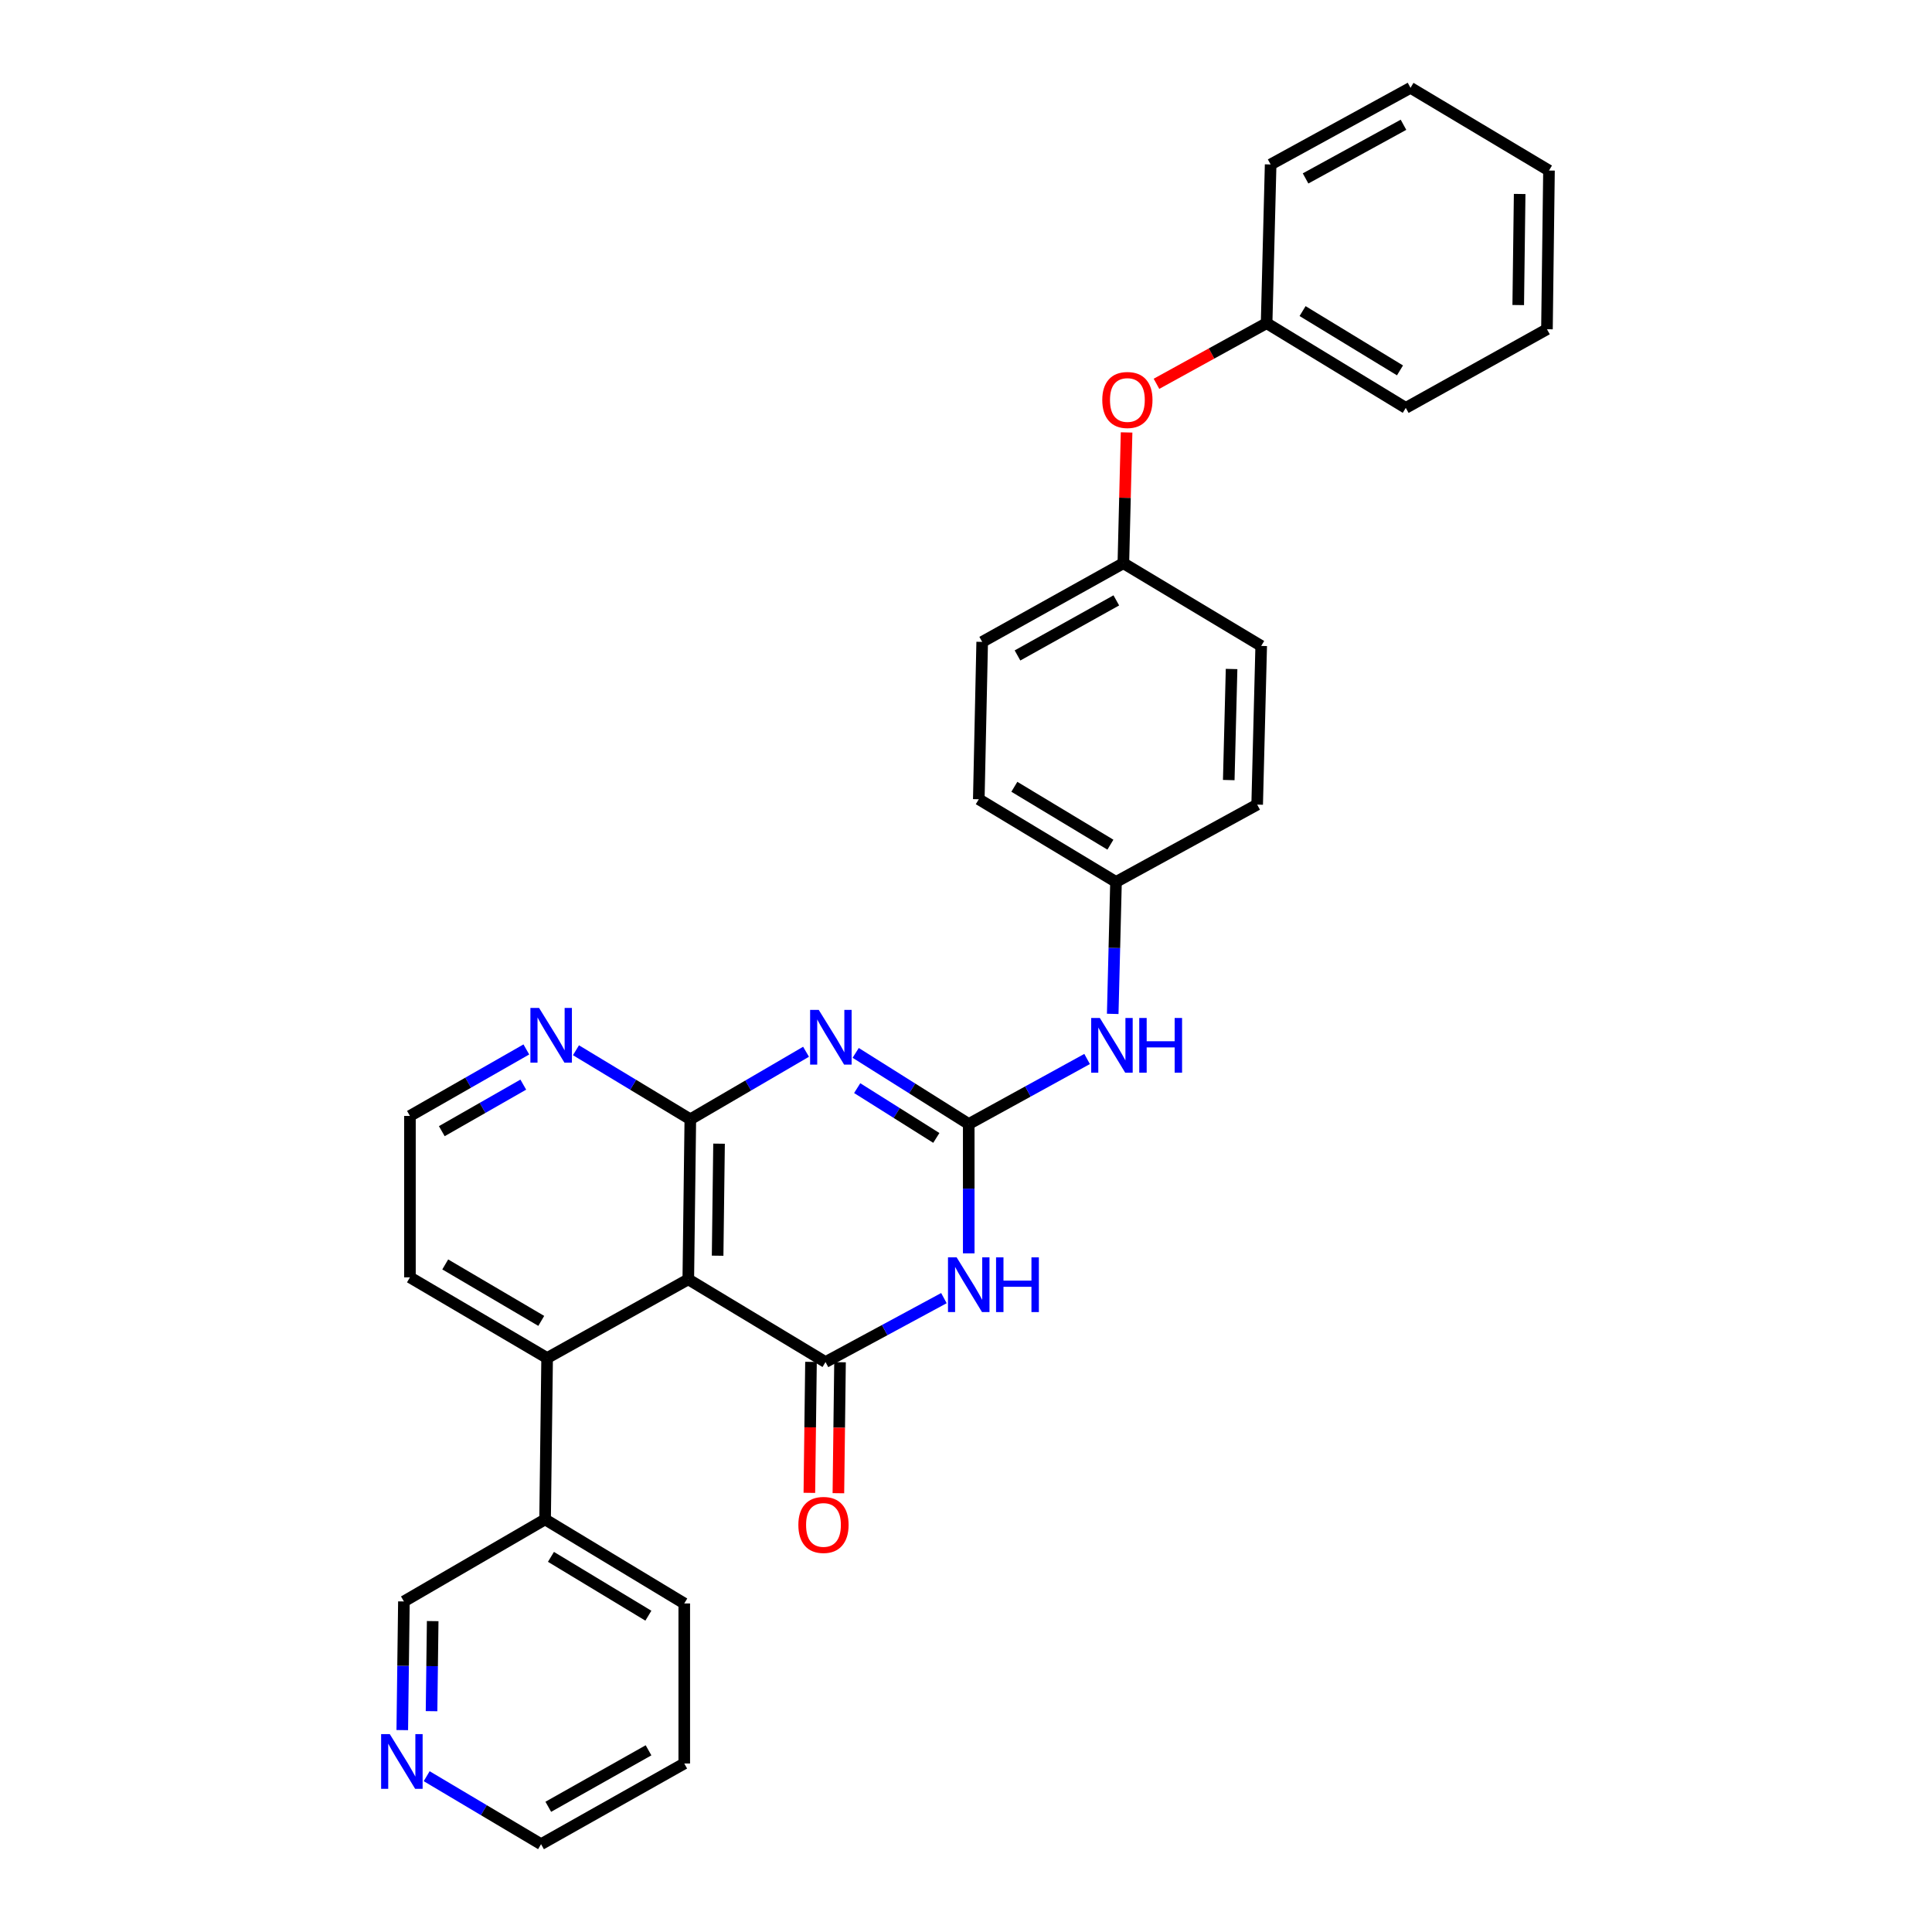 <?xml version='1.0' encoding='iso-8859-1'?>
<svg version='1.1' baseProfile='full'
              xmlns='http://www.w3.org/2000/svg'
                      xmlns:rdkit='http://www.rdkit.org/xml'
                      xmlns:xlink='http://www.w3.org/1999/xlink'
                  xml:space='preserve'
width='1000px' height='1000px' viewBox='0 0 1000 1000'>
<!-- END OF HEADER -->
<rect style='opacity:1.0;fill:#FFFFFF;stroke:none' width='1000' height='1000' x='0' y='0'> </rect>
<path class='bond-0' d='M 442.9,544.973 L 472.159,563.382' style='fill:none;fill-rule:evenodd;stroke:#0000FF;stroke-width:6px;stroke-linecap:butt;stroke-linejoin:miter;stroke-opacity:1' />
<path class='bond-0' d='M 472.159,563.382 L 501.417,581.792' style='fill:none;fill-rule:evenodd;stroke:#000000;stroke-width:6px;stroke-linecap:butt;stroke-linejoin:miter;stroke-opacity:1' />
<path class='bond-0' d='M 443.676,563.214 L 464.157,576.1' style='fill:none;fill-rule:evenodd;stroke:#0000FF;stroke-width:6px;stroke-linecap:butt;stroke-linejoin:miter;stroke-opacity:1' />
<path class='bond-0' d='M 464.157,576.1 L 484.638,588.987' style='fill:none;fill-rule:evenodd;stroke:#000000;stroke-width:6px;stroke-linecap:butt;stroke-linejoin:miter;stroke-opacity:1' />
<path class='bond-4' d='M 417.207,544.386 L 387.258,561.866' style='fill:none;fill-rule:evenodd;stroke:#0000FF;stroke-width:6px;stroke-linecap:butt;stroke-linejoin:miter;stroke-opacity:1' />
<path class='bond-4' d='M 387.258,561.866 L 357.31,579.346' style='fill:none;fill-rule:evenodd;stroke:#000000;stroke-width:6px;stroke-linecap:butt;stroke-linejoin:miter;stroke-opacity:1' />
<path class='bond-2' d='M 501.417,581.792 L 501.417,615.261' style='fill:none;fill-rule:evenodd;stroke:#000000;stroke-width:6px;stroke-linecap:butt;stroke-linejoin:miter;stroke-opacity:1' />
<path class='bond-2' d='M 501.417,615.261 L 501.417,648.73' style='fill:none;fill-rule:evenodd;stroke:#0000FF;stroke-width:6px;stroke-linecap:butt;stroke-linejoin:miter;stroke-opacity:1' />
<path class='bond-7' d='M 501.417,581.792 L 532.05,564.959' style='fill:none;fill-rule:evenodd;stroke:#000000;stroke-width:6px;stroke-linecap:butt;stroke-linejoin:miter;stroke-opacity:1' />
<path class='bond-7' d='M 532.05,564.959 L 562.683,548.126' style='fill:none;fill-rule:evenodd;stroke:#0000FF;stroke-width:6px;stroke-linecap:butt;stroke-linejoin:miter;stroke-opacity:1' />
<path class='bond-1' d='M 427.281,704.997 L 356.258,662.189' style='fill:none;fill-rule:evenodd;stroke:#000000;stroke-width:6px;stroke-linecap:butt;stroke-linejoin:miter;stroke-opacity:1' />
<path class='bond-8' d='M 419.768,704.903 L 419.345,738.8' style='fill:none;fill-rule:evenodd;stroke:#000000;stroke-width:6px;stroke-linecap:butt;stroke-linejoin:miter;stroke-opacity:1' />
<path class='bond-8' d='M 419.345,738.8 L 418.922,772.698' style='fill:none;fill-rule:evenodd;stroke:#FF0000;stroke-width:6px;stroke-linecap:butt;stroke-linejoin:miter;stroke-opacity:1' />
<path class='bond-8' d='M 434.793,705.09 L 434.37,738.988' style='fill:none;fill-rule:evenodd;stroke:#000000;stroke-width:6px;stroke-linecap:butt;stroke-linejoin:miter;stroke-opacity:1' />
<path class='bond-8' d='M 434.37,738.988 L 433.947,772.886' style='fill:none;fill-rule:evenodd;stroke:#FF0000;stroke-width:6px;stroke-linecap:butt;stroke-linejoin:miter;stroke-opacity:1' />
<path class='bond-30' d='M 427.281,704.997 L 457.926,688.451' style='fill:none;fill-rule:evenodd;stroke:#000000;stroke-width:6px;stroke-linecap:butt;stroke-linejoin:miter;stroke-opacity:1' />
<path class='bond-30' d='M 457.926,688.451 L 488.571,671.905' style='fill:none;fill-rule:evenodd;stroke:#0000FF;stroke-width:6px;stroke-linecap:butt;stroke-linejoin:miter;stroke-opacity:1' />
<path class='bond-3' d='M 356.258,662.189 L 357.31,579.346' style='fill:none;fill-rule:evenodd;stroke:#000000;stroke-width:6px;stroke-linecap:butt;stroke-linejoin:miter;stroke-opacity:1' />
<path class='bond-3' d='M 371.44,649.953 L 372.177,591.963' style='fill:none;fill-rule:evenodd;stroke:#000000;stroke-width:6px;stroke-linecap:butt;stroke-linejoin:miter;stroke-opacity:1' />
<path class='bond-5' d='M 356.258,662.189 L 283.19,702.91' style='fill:none;fill-rule:evenodd;stroke:#000000;stroke-width:6px;stroke-linecap:butt;stroke-linejoin:miter;stroke-opacity:1' />
<path class='bond-6' d='M 357.31,579.346 L 327.715,561.477' style='fill:none;fill-rule:evenodd;stroke:#000000;stroke-width:6px;stroke-linecap:butt;stroke-linejoin:miter;stroke-opacity:1' />
<path class='bond-6' d='M 327.715,561.477 L 298.12,543.608' style='fill:none;fill-rule:evenodd;stroke:#0000FF;stroke-width:6px;stroke-linecap:butt;stroke-linejoin:miter;stroke-opacity:1' />
<path class='bond-9' d='M 283.19,702.91 L 282.138,786.438' style='fill:none;fill-rule:evenodd;stroke:#000000;stroke-width:6px;stroke-linecap:butt;stroke-linejoin:miter;stroke-opacity:1' />
<path class='bond-31' d='M 283.19,702.91 L 212.183,661.154' style='fill:none;fill-rule:evenodd;stroke:#000000;stroke-width:6px;stroke-linecap:butt;stroke-linejoin:miter;stroke-opacity:1' />
<path class='bond-31' d='M 280.155,683.694 L 230.451,654.465' style='fill:none;fill-rule:evenodd;stroke:#000000;stroke-width:6px;stroke-linecap:butt;stroke-linejoin:miter;stroke-opacity:1' />
<path class='bond-14' d='M 272.432,543.191 L 242.308,560.4' style='fill:none;fill-rule:evenodd;stroke:#0000FF;stroke-width:6px;stroke-linecap:butt;stroke-linejoin:miter;stroke-opacity:1' />
<path class='bond-14' d='M 242.308,560.4 L 212.183,577.609' style='fill:none;fill-rule:evenodd;stroke:#000000;stroke-width:6px;stroke-linecap:butt;stroke-linejoin:miter;stroke-opacity:1' />
<path class='bond-14' d='M 270.848,561.401 L 249.761,573.448' style='fill:none;fill-rule:evenodd;stroke:#0000FF;stroke-width:6px;stroke-linecap:butt;stroke-linejoin:miter;stroke-opacity:1' />
<path class='bond-14' d='M 249.761,573.448 L 228.674,585.494' style='fill:none;fill-rule:evenodd;stroke:#000000;stroke-width:6px;stroke-linecap:butt;stroke-linejoin:miter;stroke-opacity:1' />
<path class='bond-12' d='M 575.942,524.788 L 576.792,490.64' style='fill:none;fill-rule:evenodd;stroke:#0000FF;stroke-width:6px;stroke-linecap:butt;stroke-linejoin:miter;stroke-opacity:1' />
<path class='bond-12' d='M 576.792,490.64 L 577.641,456.491' style='fill:none;fill-rule:evenodd;stroke:#000000;stroke-width:6px;stroke-linecap:butt;stroke-linejoin:miter;stroke-opacity:1' />
<path class='bond-21' d='M 282.138,786.438 L 209.061,828.903' style='fill:none;fill-rule:evenodd;stroke:#000000;stroke-width:6px;stroke-linecap:butt;stroke-linejoin:miter;stroke-opacity:1' />
<path class='bond-23' d='M 282.138,786.438 L 354.171,829.946' style='fill:none;fill-rule:evenodd;stroke:#000000;stroke-width:6px;stroke-linecap:butt;stroke-linejoin:miter;stroke-opacity:1' />
<path class='bond-23' d='M 285.174,805.826 L 335.597,836.282' style='fill:none;fill-rule:evenodd;stroke:#000000;stroke-width:6px;stroke-linecap:butt;stroke-linejoin:miter;stroke-opacity:1' />
<path class='bond-10' d='M 208.216,895.499 L 208.638,862.201' style='fill:none;fill-rule:evenodd;stroke:#0000FF;stroke-width:6px;stroke-linecap:butt;stroke-linejoin:miter;stroke-opacity:1' />
<path class='bond-10' d='M 208.638,862.201 L 209.061,828.903' style='fill:none;fill-rule:evenodd;stroke:#000000;stroke-width:6px;stroke-linecap:butt;stroke-linejoin:miter;stroke-opacity:1' />
<path class='bond-10' d='M 223.367,885.7 L 223.663,862.392' style='fill:none;fill-rule:evenodd;stroke:#0000FF;stroke-width:6px;stroke-linecap:butt;stroke-linejoin:miter;stroke-opacity:1' />
<path class='bond-10' d='M 223.663,862.392 L 223.959,839.083' style='fill:none;fill-rule:evenodd;stroke:#000000;stroke-width:6px;stroke-linecap:butt;stroke-linejoin:miter;stroke-opacity:1' />
<path class='bond-33' d='M 220.845,919.358 L 250.448,936.952' style='fill:none;fill-rule:evenodd;stroke:#0000FF;stroke-width:6px;stroke-linecap:butt;stroke-linejoin:miter;stroke-opacity:1' />
<path class='bond-33' d='M 250.448,936.952 L 280.051,954.545' style='fill:none;fill-rule:evenodd;stroke:#000000;stroke-width:6px;stroke-linecap:butt;stroke-linejoin:miter;stroke-opacity:1' />
<path class='bond-11' d='M 583.118,223.826 L 582.283,257.674' style='fill:none;fill-rule:evenodd;stroke:#FF0000;stroke-width:6px;stroke-linecap:butt;stroke-linejoin:miter;stroke-opacity:1' />
<path class='bond-11' d='M 582.283,257.674 L 581.448,291.522' style='fill:none;fill-rule:evenodd;stroke:#000000;stroke-width:6px;stroke-linecap:butt;stroke-linejoin:miter;stroke-opacity:1' />
<path class='bond-15' d='M 598.591,198.66 L 627.092,182.967' style='fill:none;fill-rule:evenodd;stroke:#FF0000;stroke-width:6px;stroke-linecap:butt;stroke-linejoin:miter;stroke-opacity:1' />
<path class='bond-15' d='M 627.092,182.967 L 655.593,167.274' style='fill:none;fill-rule:evenodd;stroke:#000000;stroke-width:6px;stroke-linecap:butt;stroke-linejoin:miter;stroke-opacity:1' />
<path class='bond-16' d='M 577.641,456.491 L 506.618,413.692' style='fill:none;fill-rule:evenodd;stroke:#000000;stroke-width:6px;stroke-linecap:butt;stroke-linejoin:miter;stroke-opacity:1' />
<path class='bond-16' d='M 574.743,437.202 L 525.027,407.242' style='fill:none;fill-rule:evenodd;stroke:#000000;stroke-width:6px;stroke-linecap:butt;stroke-linejoin:miter;stroke-opacity:1' />
<path class='bond-17' d='M 577.641,456.491 L 650.709,416.464' style='fill:none;fill-rule:evenodd;stroke:#000000;stroke-width:6px;stroke-linecap:butt;stroke-linejoin:miter;stroke-opacity:1' />
<path class='bond-13' d='M 581.448,291.522 L 652.796,334.33' style='fill:none;fill-rule:evenodd;stroke:#000000;stroke-width:6px;stroke-linecap:butt;stroke-linejoin:miter;stroke-opacity:1' />
<path class='bond-32' d='M 581.448,291.522 L 508.38,332.243' style='fill:none;fill-rule:evenodd;stroke:#000000;stroke-width:6px;stroke-linecap:butt;stroke-linejoin:miter;stroke-opacity:1' />
<path class='bond-32' d='M 577.802,310.756 L 526.654,339.26' style='fill:none;fill-rule:evenodd;stroke:#000000;stroke-width:6px;stroke-linecap:butt;stroke-linejoin:miter;stroke-opacity:1' />
<path class='bond-20' d='M 212.183,577.609 L 212.183,661.154' style='fill:none;fill-rule:evenodd;stroke:#000000;stroke-width:6px;stroke-linecap:butt;stroke-linejoin:miter;stroke-opacity:1' />
<path class='bond-24' d='M 655.593,167.274 L 727.626,211.125' style='fill:none;fill-rule:evenodd;stroke:#000000;stroke-width:6px;stroke-linecap:butt;stroke-linejoin:miter;stroke-opacity:1' />
<path class='bond-24' d='M 674.211,161.017 L 724.634,191.712' style='fill:none;fill-rule:evenodd;stroke:#000000;stroke-width:6px;stroke-linecap:butt;stroke-linejoin:miter;stroke-opacity:1' />
<path class='bond-25' d='M 655.593,167.274 L 657.68,85.132' style='fill:none;fill-rule:evenodd;stroke:#000000;stroke-width:6px;stroke-linecap:butt;stroke-linejoin:miter;stroke-opacity:1' />
<path class='bond-19' d='M 506.618,413.692 L 508.38,332.243' style='fill:none;fill-rule:evenodd;stroke:#000000;stroke-width:6px;stroke-linecap:butt;stroke-linejoin:miter;stroke-opacity:1' />
<path class='bond-18' d='M 650.709,416.464 L 652.796,334.33' style='fill:none;fill-rule:evenodd;stroke:#000000;stroke-width:6px;stroke-linecap:butt;stroke-linejoin:miter;stroke-opacity:1' />
<path class='bond-18' d='M 636.001,403.762 L 637.462,346.268' style='fill:none;fill-rule:evenodd;stroke:#000000;stroke-width:6px;stroke-linecap:butt;stroke-linejoin:miter;stroke-opacity:1' />
<path class='bond-22' d='M 280.051,954.545 L 354.171,912.781' style='fill:none;fill-rule:evenodd;stroke:#000000;stroke-width:6px;stroke-linecap:butt;stroke-linejoin:miter;stroke-opacity:1' />
<path class='bond-22' d='M 283.793,935.19 L 335.677,905.955' style='fill:none;fill-rule:evenodd;stroke:#000000;stroke-width:6px;stroke-linecap:butt;stroke-linejoin:miter;stroke-opacity:1' />
<path class='bond-26' d='M 354.171,829.946 L 354.171,912.781' style='fill:none;fill-rule:evenodd;stroke:#000000;stroke-width:6px;stroke-linecap:butt;stroke-linejoin:miter;stroke-opacity:1' />
<path class='bond-27' d='M 727.626,211.125 L 800.702,170.413' style='fill:none;fill-rule:evenodd;stroke:#000000;stroke-width:6px;stroke-linecap:butt;stroke-linejoin:miter;stroke-opacity:1' />
<path class='bond-28' d='M 657.68,85.132 L 730.08,45.455' style='fill:none;fill-rule:evenodd;stroke:#000000;stroke-width:6px;stroke-linecap:butt;stroke-linejoin:miter;stroke-opacity:1' />
<path class='bond-28' d='M 675.761,92.357 L 726.441,64.583' style='fill:none;fill-rule:evenodd;stroke:#000000;stroke-width:6px;stroke-linecap:butt;stroke-linejoin:miter;stroke-opacity:1' />
<path class='bond-34' d='M 800.702,170.413 L 801.754,88.27' style='fill:none;fill-rule:evenodd;stroke:#000000;stroke-width:6px;stroke-linecap:butt;stroke-linejoin:miter;stroke-opacity:1' />
<path class='bond-34' d='M 785.835,157.899 L 786.572,100.399' style='fill:none;fill-rule:evenodd;stroke:#000000;stroke-width:6px;stroke-linecap:butt;stroke-linejoin:miter;stroke-opacity:1' />
<path class='bond-29' d='M 730.08,45.455 L 801.754,88.27' style='fill:none;fill-rule:evenodd;stroke:#000000;stroke-width:6px;stroke-linecap:butt;stroke-linejoin:miter;stroke-opacity:1' />
<path  class='atom-0' d='M 423.792 522.729
L 433.072 537.729
Q 433.992 539.209, 435.472 541.889
Q 436.952 544.569, 437.032 544.729
L 437.032 522.729
L 440.792 522.729
L 440.792 551.049
L 436.912 551.049
L 426.952 534.649
Q 425.792 532.729, 424.552 530.529
Q 423.352 528.329, 422.992 527.649
L 422.992 551.049
L 419.312 551.049
L 419.312 522.729
L 423.792 522.729
' fill='#0000FF'/>
<path  class='atom-3' d='M 495.157 650.809
L 504.437 665.809
Q 505.357 667.289, 506.837 669.969
Q 508.317 672.649, 508.397 672.809
L 508.397 650.809
L 512.157 650.809
L 512.157 679.129
L 508.277 679.129
L 498.317 662.729
Q 497.157 660.809, 495.917 658.609
Q 494.717 656.409, 494.357 655.729
L 494.357 679.129
L 490.677 679.129
L 490.677 650.809
L 495.157 650.809
' fill='#0000FF'/>
<path  class='atom-3' d='M 515.557 650.809
L 519.397 650.809
L 519.397 662.849
L 533.877 662.849
L 533.877 650.809
L 537.717 650.809
L 537.717 679.129
L 533.877 679.129
L 533.877 666.049
L 519.397 666.049
L 519.397 679.129
L 515.557 679.129
L 515.557 650.809
' fill='#0000FF'/>
<path  class='atom-7' d='M 279.017 521.694
L 288.297 536.694
Q 289.217 538.174, 290.697 540.854
Q 292.177 543.534, 292.257 543.694
L 292.257 521.694
L 296.017 521.694
L 296.017 550.014
L 292.137 550.014
L 282.177 533.614
Q 281.017 531.694, 279.777 529.494
Q 278.577 527.294, 278.217 526.614
L 278.217 550.014
L 274.537 550.014
L 274.537 521.694
L 279.017 521.694
' fill='#0000FF'/>
<path  class='atom-8' d='M 569.278 526.903
L 578.558 541.903
Q 579.478 543.383, 580.958 546.063
Q 582.438 548.743, 582.518 548.903
L 582.518 526.903
L 586.278 526.903
L 586.278 555.223
L 582.398 555.223
L 572.438 538.823
Q 571.278 536.903, 570.038 534.703
Q 568.838 532.503, 568.478 531.823
L 568.478 555.223
L 564.798 555.223
L 564.798 526.903
L 569.278 526.903
' fill='#0000FF'/>
<path  class='atom-8' d='M 589.678 526.903
L 593.518 526.903
L 593.518 538.943
L 607.998 538.943
L 607.998 526.903
L 611.838 526.903
L 611.838 555.223
L 607.998 555.223
L 607.998 542.143
L 593.518 542.143
L 593.518 555.223
L 589.678 555.223
L 589.678 526.903
' fill='#0000FF'/>
<path  class='atom-9' d='M 413.229 789.297
Q 413.229 782.497, 416.589 778.697
Q 419.949 774.897, 426.229 774.897
Q 432.509 774.897, 435.869 778.697
Q 439.229 782.497, 439.229 789.297
Q 439.229 796.177, 435.829 800.097
Q 432.429 803.977, 426.229 803.977
Q 419.989 803.977, 416.589 800.097
Q 413.229 796.217, 413.229 789.297
M 426.229 800.777
Q 430.549 800.777, 432.869 797.897
Q 435.229 794.977, 435.229 789.297
Q 435.229 783.737, 432.869 780.937
Q 430.549 778.097, 426.229 778.097
Q 421.909 778.097, 419.549 780.897
Q 417.229 783.697, 417.229 789.297
Q 417.229 795.017, 419.549 797.897
Q 421.909 800.777, 426.229 800.777
' fill='#FF0000'/>
<path  class='atom-11' d='M 201.749 897.57
L 211.029 912.57
Q 211.949 914.05, 213.429 916.73
Q 214.909 919.41, 214.989 919.57
L 214.989 897.57
L 218.749 897.57
L 218.749 925.89
L 214.869 925.89
L 204.909 909.49
Q 203.749 907.57, 202.509 905.37
Q 201.309 903.17, 200.949 902.49
L 200.949 925.89
L 197.269 925.89
L 197.269 897.57
L 201.749 897.57
' fill='#0000FF'/>
<path  class='atom-12' d='M 570.535 207.031
Q 570.535 200.231, 573.895 196.431
Q 577.255 192.631, 583.535 192.631
Q 589.815 192.631, 593.175 196.431
Q 596.535 200.231, 596.535 207.031
Q 596.535 213.911, 593.135 217.831
Q 589.735 221.711, 583.535 221.711
Q 577.295 221.711, 573.895 217.831
Q 570.535 213.951, 570.535 207.031
M 583.535 218.511
Q 587.855 218.511, 590.175 215.631
Q 592.535 212.711, 592.535 207.031
Q 592.535 201.471, 590.175 198.671
Q 587.855 195.831, 583.535 195.831
Q 579.215 195.831, 576.855 198.631
Q 574.535 201.431, 574.535 207.031
Q 574.535 212.751, 576.855 215.631
Q 579.215 218.511, 583.535 218.511
' fill='#FF0000'/>
</svg>
